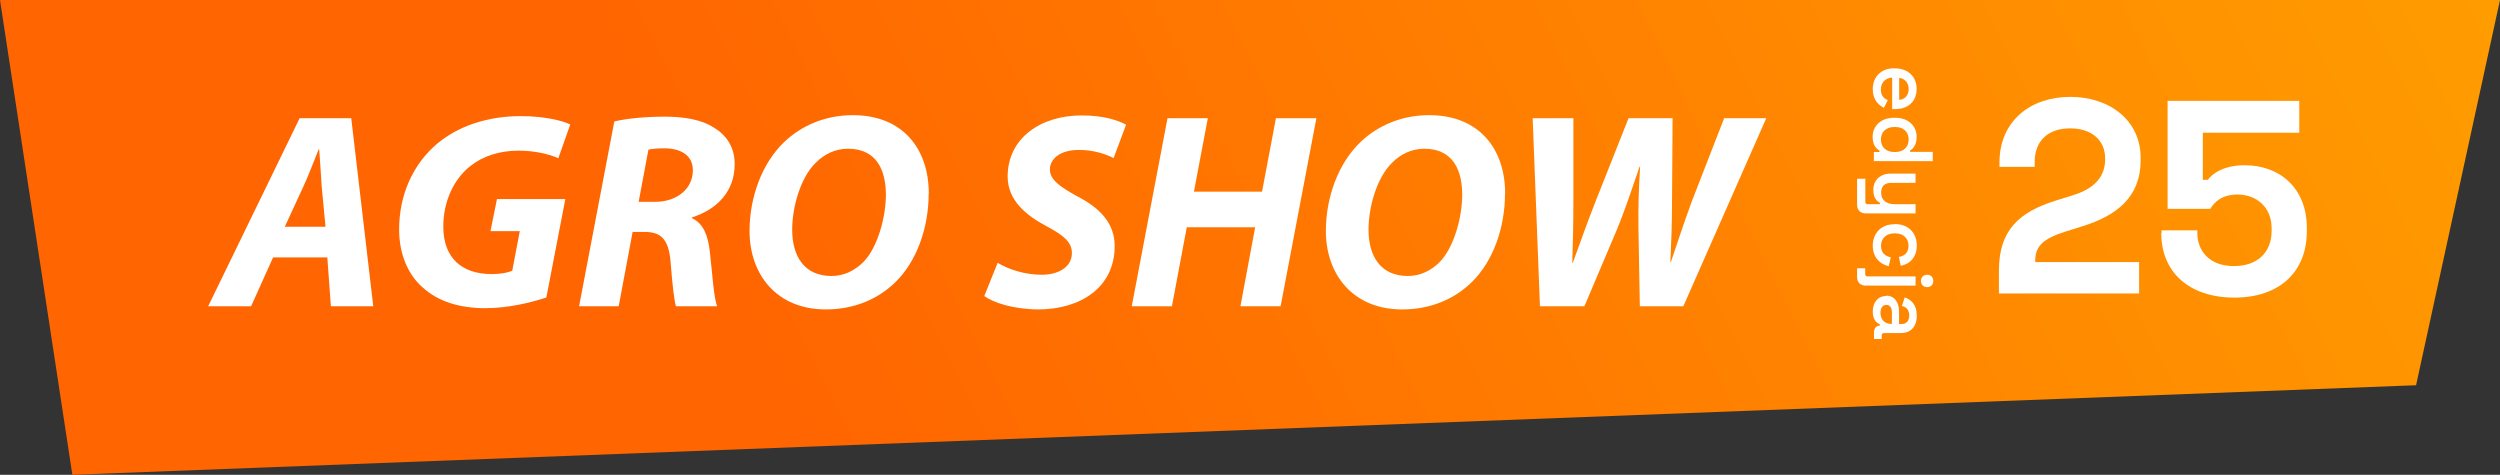 <?xml version="1.0" encoding="UTF-8"?>
<svg xmlns="http://www.w3.org/2000/svg" xmlns:xlink="http://www.w3.org/1999/xlink" id="b" viewBox="0 0 181.71 34.51">
  <rect x="0" y="0" width="181.71" height="34.51" fill="#333333" stroke="none"/>
  <defs>
    <style>.e{fill:#fff;}.e,.f{stroke-width:0px;}.f{fill:url(#d);}</style>
    <linearGradient id="d" x1="56.89" y1="29.36" x2="195.89" y2="-39.71" gradientUnits="userSpaceOnUse">
      <stop offset="0" stop-color="#ff6500"></stop>
      <stop offset="1" stop-color="#fa0"></stop>
    </linearGradient>
  </defs>
  <g id="c">
    <polygon class="f" points="0 0 5.26 34.51 175.61 28 181.71 0 0 0"></polygon>
    <path class="e" d="m145.29,21.34v-1.68c0-2.92,1.46-4.24,4.1-5.07l1.34-.42c1.46-.46,2.28-1.3,2.28-2.58v-.08c0-1.32-.98-2.18-2.54-2.18s-2.58.86-2.58,2.44v.36h-2.56v-.32c0-3.02,2.26-4.77,5.15-4.77s5.11,1.74,5.11,4.42v.2c0,2.7-1.8,4.02-4.18,4.77l-1.28.4c-1.72.54-2.2,1.12-2.2,2.14v.08h7.55v2.28h-10.17Z"></path>
    <path class="e" d="m157.11,16.94v-.2h2.6v.18c0,1.34.9,2.42,2.66,2.42s2.74-1.04,2.74-2.56v-.2c0-1.48-1.06-2.44-2.48-2.44-1.16,0-1.68.56-1.98,1.04h-3.1v-7.85h9.57v2.32h-7.01v3.42h.36c.38-.5,1.2-1.06,2.7-1.06,2.46,0,4.5,1.6,4.5,4.55v.24c0,2.96-1.98,4.83-5.27,4.83s-5.31-1.86-5.31-4.68Z"></path>
    <path class="e" d="m137.68,4.97h.07c.94,0,1.56.61,1.56,1.5s-.62,1.46-1.54,1.46h-.24v-2.29c-.5.02-.82.38-.82.86s.24.66.5.78l-.28.56c-.34-.18-.81-.54-.81-1.36,0-.91.62-1.52,1.56-1.52Zm.36,2.29c.42-.04.69-.34.69-.79s-.27-.75-.69-.81v1.6Z"></path>
    <path class="e" d="m137.67,8.56h.09c.98,0,1.55.63,1.55,1.38,0,.58-.24.86-.48,1v.1h1.65v.67h-4.28v-.66h.41v-.1c-.25-.15-.5-.43-.5-1.01,0-.75.57-1.38,1.55-1.38Zm.02,2.49h.06c.63,0,.98-.39.98-.91s-.35-.91-.98-.91h-.06c-.63,0-.98.39-.98.91s.35.91.98.91Z"></path>
    <path class="e" d="m134.99,12.99h.59v1.68c0,.12.06.17.18.17h.88v-.1c-.23-.11-.48-.37-.48-.94,0-.69.49-1.18,1.25-1.18h1.82v.67h-1.76c-.51,0-.74.26-.74.72,0,.5.34.83.97.83h1.53v.67h-3.62c-.39,0-.63-.24-.63-.62v-1.88Z"></path>
    <path class="e" d="m137.68,16.29h.08c.98,0,1.56.67,1.56,1.55s-.52,1.36-1.17,1.48l-.13-.65c.39-.05.7-.3.7-.81s-.35-.9-.97-.9h-.06c-.62,0-.97.39-.97.9s.29.76.71.84l-.15.65c-.64-.15-1.16-.64-1.16-1.5s.58-1.55,1.55-1.55Z"></path>
    <path class="e" d="m134.99,19.5h.58v.41c0,.12.06.18.18.18h3.48v.67h-3.62c-.39,0-.63-.24-.63-.62v-.63Zm5.08.47c.27,0,.45.19.45.45s-.18.45-.45.45-.45-.2-.45-.45.18-.45.45-.45Z"></path>
    <path class="e" d="m137.09,21.49c.62,0,.94.49.94,1.16v.9h.18c.33,0,.56-.2.56-.62s-.22-.62-.53-.69l.2-.62c.48.15.88.54.88,1.32s-.42,1.27-1.16,1.27h-1.21c-.12,0-.18.06-.18.17v.26h-.56v-.48c0-.29.16-.49.41-.49h.01v-.1c-.18-.08-.51-.29-.51-.92s.34-1.13.96-1.13Zm.36,2.06h.06v-.86c0-.32-.14-.53-.4-.53s-.43.21-.43.57c0,.48.29.81.77.81Z"></path>
    <path class="e" d="m19.85,18.71l-1.6,3.55h-3.12l6.65-13.67h3.75l1.6,13.67h-3.08l-.26-3.55h-3.94Zm3.81-2.23l-.28-2.94c-.04-.75-.12-1.85-.18-2.68h-.04c-.34.83-.73,1.89-1.1,2.68l-1.36,2.94h2.96Z"></path>
    <path class="e" d="m39.69,21.63c-1.03.34-2.7.77-4.42.77-1.87,0-3.43-.49-4.54-1.5-1.1-.95-1.72-2.47-1.72-4.22,0-2.56,1.03-4.77,2.78-6.25,1.54-1.28,3.67-1.99,6.05-1.99,1.76,0,3.08.34,3.61.61l-.87,2.45c-.61-.28-1.68-.55-2.9-.55-1.36,0-2.56.39-3.47,1.1-1.2.93-1.99,2.56-1.99,4.42,0,2.29,1.36,3.45,3.51,3.45.69,0,1.16-.1,1.5-.24l.55-2.88h-2.13l.47-2.33h4.97l-1.38,7.16Z"></path>
    <path class="e" d="m44.64,8.83c.91-.22,2.29-.35,3.65-.35s2.64.18,3.59.79c.89.53,1.52,1.4,1.52,2.66,0,2.03-1.34,3.31-3.1,3.87v.06c.81.37,1.18,1.26,1.3,2.5.18,1.54.28,3.33.53,3.9h-3c-.12-.37-.26-1.54-.39-3.23-.14-1.66-.71-2.17-1.87-2.17h-.89l-1.01,5.4h-2.88l2.56-13.43Zm1.78,5.84h1.2c1.58,0,2.74-.95,2.74-2.29,0-1.12-.91-1.6-2.09-1.6-.55,0-.89.04-1.14.1l-.71,3.79Z"></path>
    <path class="e" d="m67.5,14.07c0,2.5-.87,4.93-2.43,6.45-1.28,1.24-3,1.97-5.05,1.97-3.55,0-5.54-2.52-5.54-5.7,0-2.47.91-4.93,2.52-6.47,1.28-1.22,3.02-1.95,4.99-1.95,3.61,0,5.52,2.43,5.52,5.7Zm-8.22-2.23c-1.1,1.08-1.7,3.21-1.7,4.85,0,1.93.87,3.37,2.86,3.37.87,0,1.66-.37,2.29-.99,1.08-1.08,1.66-3.33,1.66-4.91,0-1.7-.61-3.35-2.76-3.35-.91,0-1.72.39-2.35,1.03Z"></path>
    <path class="e" d="m72.51,19.1c.81.49,1.97.87,3.23.87,1.14,0,2.17-.53,2.17-1.58,0-.79-.59-1.28-1.85-1.95-1.44-.77-2.82-1.85-2.82-3.61,0-2.78,2.39-4.44,5.38-4.44,1.66,0,2.64.37,3.23.67l-.91,2.43c-.45-.24-1.42-.61-2.54-.59-1.38,0-2.09.67-2.09,1.42,0,.79.83,1.3,1.99,1.95,1.66.85,2.72,1.97,2.72,3.61,0,3.04-2.52,4.61-5.56,4.61-1.91-.02-3.27-.51-3.92-.97l.97-2.41Z"></path>
    <path class="e" d="m87.79,8.59l-1.01,5.34h4.95l1.01-5.34h2.94l-2.6,13.67h-2.92l1.07-5.74h-4.97l-1.08,5.74h-2.92l2.6-13.67h2.92Z"></path>
    <path class="e" d="m109.39,14.07c0,2.5-.87,4.93-2.43,6.45-1.28,1.24-3,1.97-5.05,1.97-3.55,0-5.54-2.52-5.54-5.7,0-2.47.91-4.93,2.52-6.47,1.28-1.22,3.02-1.95,4.99-1.95,3.61,0,5.52,2.43,5.52,5.7Zm-8.22-2.23c-1.1,1.08-1.7,3.21-1.7,4.85,0,1.93.87,3.37,2.86,3.37.87,0,1.66-.37,2.29-.99,1.08-1.08,1.66-3.33,1.66-4.91,0-1.7-.61-3.35-2.76-3.35-.91,0-1.72.39-2.35,1.03Z"></path>
    <path class="e" d="m111.93,22.26l-.53-13.67h2.96v6.09c0,1.64-.04,3.21-.08,4.42h.04c.49-1.34.97-2.72,1.62-4.38l2.43-6.13h3.2l-.04,6.11c0,1.64-.06,3-.12,4.34h.04c.47-1.42.97-2.9,1.5-4.36l2.37-6.09h3.06l-6.03,13.67h-3.16l-.1-5.62c-.02-1.6.02-2.98.12-4.52h-.04c-.51,1.46-.97,2.92-1.66,4.6l-2.35,5.54h-3.25Z"></path>
  </g>
</svg>
